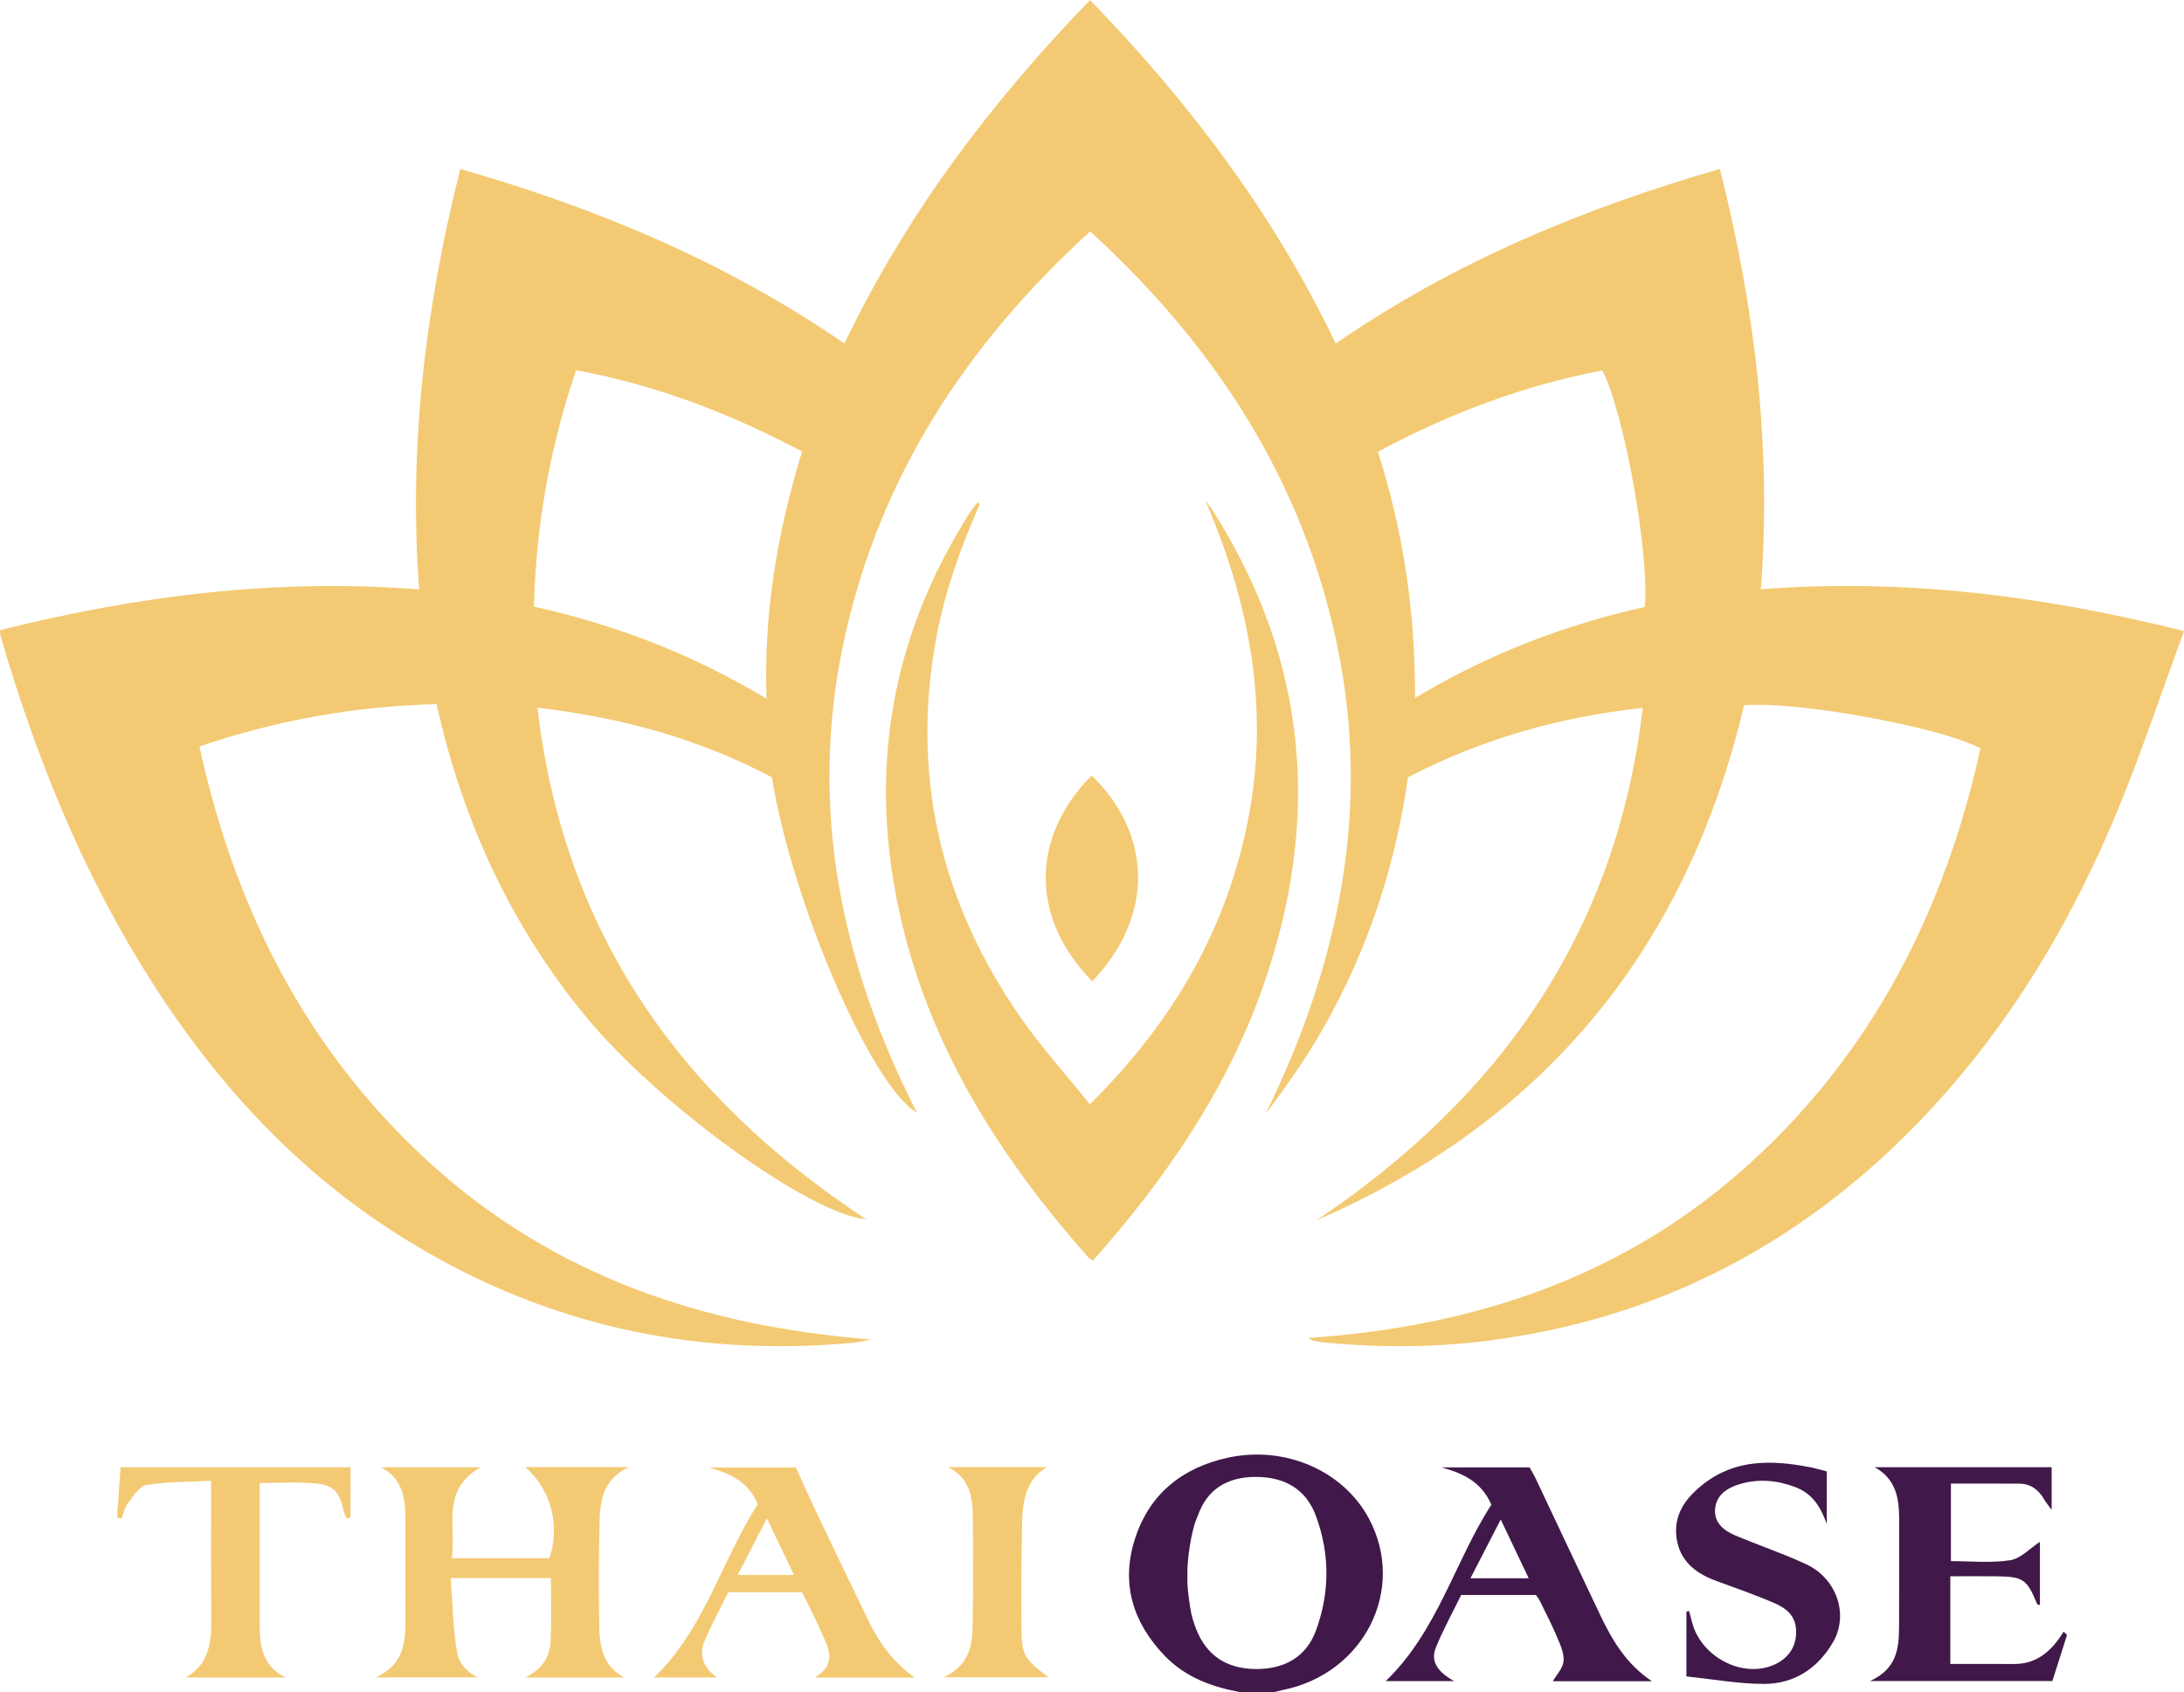 <svg xmlns="http://www.w3.org/2000/svg" id="Layer_2" data-name="Layer 2" viewBox="0 0 7435.89 5762.78"><defs><style>      .cls-1 {        fill: #40194a;      }      .cls-1, .cls-2 {        stroke-width: 0px;      }      .cls-2 {        fill: #f3ca73;      }    </style></defs><g id="Layer_1-2" data-name="Layer 1"><g><path class="cls-2" d="M3335.86,1716.79c-70.04,158.47-127.01,321.09-154.92,492.77-74.14,455.87,29.52,871.55,289.64,1248.93,71.25,103.38,156.36,197.19,240.04,301.54,281.48-277.84,465.13-593.42,538.84-969.11,74.13-377.95,5.35-737.14-146.15-1087.85,10.33,14.46,21.42,28.42,30.86,43.42,320.57,509.54,363.48,1048.73,166.67,1611.01-123.57,353.02-331.47,655.07-579.07,934.24-6.9-4.26-13.16-6.42-16.97-10.74-286.33-324.26-517.99-680.47-625.96-1104.9-129.23-508.04-59.36-987.1,223.83-1431.66,7.65-12,17.24-22.75,25.94-34.09,2.42,2.15,4.85,4.3,7.27,6.45M3718.84,3341.2c-211.66-214.47-210.15-491.24-2.16-700.57,207.85,200.75,212.92,481.45,2.16,700.57M5599.69,2066.64c-274.08,61.54-532.8,160.35-782,310.13,1.27-289.46-38.81-564.49-126.33-838.35,242.57-130.67,495.79-225.69,763.79-277.07,74.43,140.32,162.01,629.06,144.54,805.3M1961.38,1260.6c272.73,50.26,524.21,146.92,769.52,276.82-83.9,272.58-131.08,548.39-121.09,841.58-249.97-149.99-510.52-251.23-791.75-313.4,6.75-275.34,53.59-540.72,143.32-805M7435.89,2148.89h0c-480.55-120.84-953.68-179.78-1440.71-142.44,37.14-486.99-20.34-959.18-139.55-1431.26-469.35,135.5-907.1,318.58-1307.96,594.56C4336.88,728.62,4049.65,349.32,3711.29,0c-338.36,350.2-625.72,729.6-836.06,1169.55-403.05-276.67-841.51-460.47-1308.02-594.05-119.46,473.56-176.62,947.01-139.94,1431.49-489.23-38.35-960.9,21.83-1427.27,138.67,1.16,11.61.92,16.5,2.21,20.94,114.77,393.46,265.31,771.71,480.32,1122.15,222.4,362.5,499.13,674.6,858.75,906.4,479.07,308.75,1004.29,430.19,1570.77,376.31,18.04-1.72,35.73-7.06,53.58-10.7-566.03-43.76-1078.06-214.53-1502.66-601.48-420.13-382.86-663.02-864.39-784.02-1417.56,267.64-90.91,532.05-136.94,807.36-144.26,88.54,396.15,251.46,752.6,507.92,1063.69,246.69,299.23,762.67,674.51,954.94,690.5-633.11-415.8-1030.25-976.24-1119.26-1741.76,287.59,32.8,552.88,107.36,798.21,236.69,68.22,426.36,339.14,1053.32,494.06,1142.58-259.08-508.31-369.8-1038.79-249.87-1601.77,119.23-559.75,417.18-1014.65,839.52-1399.55,422.62,387.14,720.09,841.3,838.91,1399.92,119.83,563.28,8.7,1094.37-241.76,1605.28,71.71-95.57,139.83-192.11,197.86-294.38,149.99-264.37,243.85-548.79,286.98-851.94,250.1-129.86,514.74-205.68,799.31-236.34-89.31,766.44-487.81,1326.62-1110.58,1744.66,781.77-338.99,1260.13-930.27,1455.57-1753.48,176.26-15.62,669.76,73.34,805.02,147.01-121.34,548.02-364.29,1030.25-785.33,1412.89-424.86,386.12-937.63,555.94-1502.36,594.2,6.86,6.36,12.52,8.89,18.44,10.04,12.58,2.4,25.22,4.78,37.95,5.96,185.52,17.36,370.61,16.96,555.87-6.76,571.63-73.17,1054.13-323.12,1454.84-733.79,303.93-311.46,525.08-677.6,689.78-1077.87,80.74-196.21,147.78-398.07,223.56-604.34"></path><path class="cls-2" d="M3212.5,5711.12c103.52-48.04,98.72-132.55,99.69-213.77,1.18-99.34.34-198.67.32-298.02-.02-79.01,2.58-159.14-84.56-203.98h336.25c-75.07,44.66-83.74,125.43-84.49,201.05-2.36,139.33-3.6,206.29-1.89,345.6,1.19,96.22,9.08,105.44,91.34,169.13h-356.66ZM973.3,5712.24h-341.68c58.4-32.67,84.45-83.16,87.3-164.87-.53-164.68-.17-329.36-.17-505.22-76.47,4.02-149.88,2.62-221.09,14.5-24.27,4.05-44.87,39.99-63.48,64.2-10.53,13.68-13.63,33.1-20.08,49.93-5.25-1.16-10.5-2.33-15.74-3.5,4.07-56.87,8.14-113.74,12.26-171.18h782.71v171.83c-4.47.88-8.96,1.77-13.43,2.68-3.62-9.77-8.44-19.25-10.69-29.33-13.53-60.46-33.27-84.6-95-90.33-61.22-5.68-123.39-1.24-190-1.24,0,79.14-.01,155.68,0,232.21,0,84.87-.06,169.77.1,254.64.13,72.39,11.53,138.94,88.99,175.68M2226.9,5711.84c174.52-167.76,229.72-399.79,353.19-589.51-32.28-78.95-95.4-105.2-165.48-125.2h295.31c23.4,51.3,43.86,97.89,65.74,143.81,60.5,127.01,121.09,253.97,182.64,380.47,36.56,75.13,85.77,140.42,155.85,190.86h-339.69c84.53-52.44,39.66-112.14,14.8-169.78-17.64-40.85-38.63-80.28-58.36-120.84h-251.11c-27.11,55.04-57.33,109.66-81.22,166.92-20.53,49.2-2.46,90.07,42.53,123.28h-214.19ZM2511.42,5362.93h191.95c-31.12-64.9-59.64-124.38-92.31-192.5-35.63,68.81-66.24,127.99-99.64,192.5M1875.78,5373.17h-341.3c6.65,87.62,7.65,173.66,22.49,257.23,5.29,29.77,25.95,58.29,68.83,81.3h-345.85c110.72-52.97,99.89-142.93,100.02-228.75.18-105.75.11-211.5-.02-317.24-.08-68.73-11.4-131.94-83.08-169.55h339.93c-136.42,76.14-83.6,199.37-98.26,309.41h332.32c36.73-112.87,5.23-234.62-82.65-310.2h352.27c-97.76,47.86-97.66,128.93-99.57,206.76-2.76,112.1-2.41,224.33-.64,336.46,1.08,68.9,13.2,134.74,85.16,173.58h-335.09c22.54-16.77,83.93-37.83,84.91-137.06,2.28-65.33.53-130.8.53-201.95"></path><path class="cls-1" d="M6219.54,5010.12v179.49c-19.74-57.28-48.2-103.8-107.25-126.11-61.82-23.35-124.66-29.03-188.09-10.26-43.5,12.86-81.78,37-84.97,86.78-2.95,46.3,31.14,72.31,69.55,88.48,79.54,33.43,161.68,61.06,239.88,97.3,105.71,49,146.92,172.77,91.74,266.85-52.51,89.52-132.76,141.53-235.97,141.16-85.56-.31-171.07-15.99-262.7-25.49v-220.84c3-.76,6-1.49,9-2.23,3.28,12.23,6.76,24.42,9.78,36.7,27.46,111.23,154.41,185.84,261.21,153.47,54-16.36,88.16-54.72,92.83-104.26,4.9-51.84-14.45-86.98-71.85-111.9-65.89-28.63-134.02-52.18-201.47-77.06-69.03-25.46-121.74-67.61-132.84-143.83-11.64-79.94,29.65-136.72,90.04-184.25,110.17-86.71,234.1-82.77,361.65-58.82,18.59,3.49,36.75,9.1,59.46,14.83M5624.46,5724.64h-337.63c12.03-20.99,34.22-43.66,36.58-68.22,2.54-26.5-10.94-55.83-21.97-82.03-17.98-42.68-39.53-83.85-59.84-125.53-2.76-5.67-7.08-10.59-11.99-17.79h-254.81c-28.08,57.52-60.47,116.28-85.74,177.94-20.34,49.63,7.62,85.03,61.91,115.14h-232.9c176.74-170.06,234.65-407.38,359.63-600.67-35.39-80.34-98.68-106.79-169.21-127.01h299.3c8.5,15.43,15.11,26.05,20.42,37.29,73.84,156.11,147.08,312.5,221.4,468.39,41.07,86.11,90.04,166.37,174.85,222.49M5006.37,5374.15h198.48c-31.82-66.88-61.49-129.21-95.3-200.25-36.11,70.1-67.85,131.7-103.18,200.25M7037.55,5567.25c-16.58,52.27-33.15,104.55-49.7,156.71h-620.62c90.93-41.61,98.14-111.07,98.51-183,.58-123.34.38-246.66.3-370-.06-70.18-11.18-135.15-83.21-174.95h602.42v144.97c-11.57-15.92-19.39-24.82-25.13-34.91-18.81-33.14-45.85-53.71-84.67-54.1-74.61-.72-149.26-.21-233.12-.21v263.86c65.18,0,134.64,7.26,201.43-2.9,36.13-5.5,67.76-40.7,101.59-62.63v214.88c-3.6-.9-8.49-.83-9.17-2.48-35.49-85.9-47.38-94.19-141.54-95.1-51.01-.47-102.02-.07-154.43-.07v298.53c77.07,0,147.09-.38,217.11.1,77.94.53,128.9-45.12,168.84-110.3,3.8,3.87,7.6,7.73,11.38,11.59M4228.51,5762.78c-99.45-17.45-191.86-50.42-263.6-125.36-108.16-112.99-149.15-245.74-100.97-396.81,49.07-153.79,161.72-243.26,316.16-277.02,196.13-42.87,394.35,45.2,480.8,207.41,128.48,241.04-16.52,528.42-294.52,583.8-10.8,2.14-21.41,5.29-32.12,7.98h-105.75ZM4042.86,5359.74c-1.36,47.62,4.14,76.72,9.55,114.62,3.57,25.02,11.2,49.98,20.51,73.59,34.96,88.76,103.22,134.01,200.77,135.14,100.98,1.18,174.24-42,207.21-132.27,47.11-128.99,47.02-260.7-.74-389.57-33.94-91.6-106.65-131.59-202.47-132.31-98.09-.73-168.39,41.36-200,133.69-21.69,44.22-36.83,153.96-34.83,197.11"></path></g></g></svg>